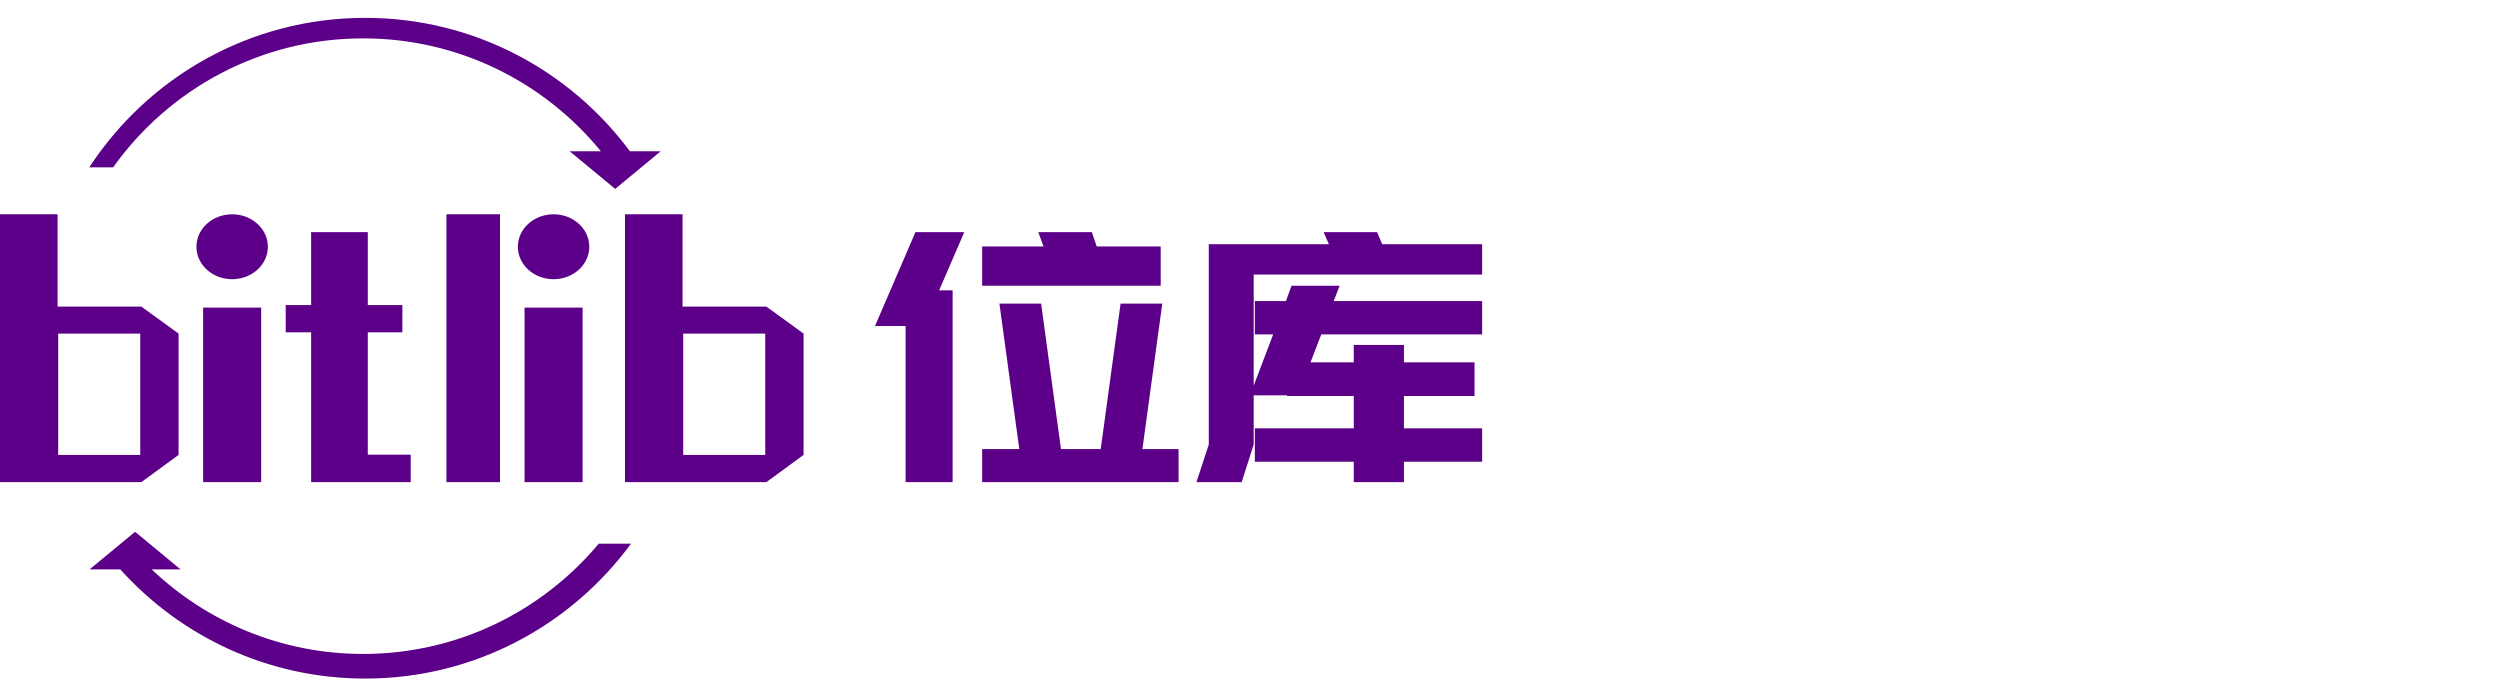 <?xml version="1.0" encoding="UTF-8"?>
<svg width="140px" height="38px" viewBox="0 0 140 38" version="1.1" xmlns="http://www.w3.org/2000/svg" xmlns:xlink="http://www.w3.org/1999/xlink">
    <title>LOGO</title>
    <g id="带文字" stroke="none" stroke-width="1" fill="none" fill-rule="evenodd">
        <path d="M53.347,27 L53.347,16.258 L52.592,16.258 L54,13 L51.265,13 L49,18.255 L50.714,18.255 L50.714,27 L53.347,27 Z M65,16 L65,13.802 L61.417,13.802 L61.143,13 L58.144,13 L58.437,13.802 L55,13.802 L55,16 L65,16 Z M66,27 L66,25.147 L63.975,25.147 L65.088,17 L62.753,17 L61.64,25.147 L59.415,25.147 L58.302,17 L55.967,17 L57.08,25.147 L55,25.147 L55,27 L66,27 Z M69.533,27 L70.207,24.895 L70.207,15.375 L83,15.375 L83,13.676 L77.405,13.676 L77.114,13 L74.125,13 L74.417,13.676 L67.692,13.676 L67.692,24.895 L67,27 L69.533,27 Z M78.621,27 L78.621,25.856 L83,25.856 L83,23.988 L78.621,23.988 L78.621,22.177 L82.574,22.177 L82.574,20.289 L78.621,20.289 L78.621,19.317 L75.812,19.317 L75.812,20.289 L73.39,20.289 L73.991,18.726 L83,18.726 L83,16.858 L74.689,16.858 L75.018,16 L72.325,16 L72.015,16.858 L70.271,16.858 L70.271,18.726 L71.298,18.726 L70,22.139 L72.073,22.139 L72.073,22.177 L75.812,22.177 L75.812,23.988 L70.271,23.988 L70.271,25.856 L75.812,25.856 L75.812,27 L78.621,27 Z" id="位库" fill="#5C008A" fill-rule="nonzero"></path>
        <path d="M34.45,28.422 L37,30.53 L35.274,30.53 C31.909,35.063 26.522,38 20.451,38 C13.987,38 8.298,34.671 5,29.63 L6.336,29.63 C9.455,34.001 14.564,36.851 20.336,36.851 C25.702,36.851 30.495,34.389 33.649,30.53 L31.901,30.53 L34.45,28.422 Z M20.451,1 C26.559,1 31.975,3.973 35.335,8.553 L33.528,8.553 C30.373,4.779 25.634,2.379 20.336,2.379 C15.748,2.379 11.58,4.179 8.496,7.113 L10.114,7.112 L7.564,9.22 L6.758,8.553 L5.566,8.554 C5.566,8.554 5.566,8.553 5.567,8.553 L6.758,8.553 L5.015,7.112 L6.739,7.112 C10.118,3.359 15.009,1 20.451,1 Z" id="圆圈箭头" fill="#5C008A" transform="translate(21.706, 19.5) scale(-1, 1) rotate(-180) translate(-21.706, -19.5) "></path>
        <path d="M38.223,12 L38.223,17.168 L42.915,17.168 L45,18.681 L45,25.475 L42.915,27 L35,27 L35,12 L38.223,12 Z M32.625,17.227 L32.625,27 L29.375,27 L29.375,17.227 L32.625,17.227 Z M28,12 L28,27 L25,27 L25,12 L28,12 Z M20.597,13 L20.596,17.085 L22.533,17.085 L22.533,18.611 L20.596,18.611 L20.596,25.462 L23,25.462 L23,27 L20.596,26.999 L20.597,27 L17.423,27 L17.423,18.611 L16,18.611 L16,17.085 L17.423,17.085 L17.423,13 L20.597,13 Z M14.625,17.227 L14.625,27 L11.375,27 L11.375,17.227 L14.625,17.227 Z M3.223,12 L3.223,17.168 L7.915,17.168 L10,18.681 L10,25.475 L7.915,27 L0,27 L0,12 L3.223,12 Z M42.853,18.681 L38.259,18.681 L38.259,25.475 L42.853,25.475 L42.853,18.681 Z M7.853,18.681 L3.259,18.681 L3.259,25.475 L7.853,25.475 L7.853,18.681 Z M31,12 C32.105,12 33,12.814 33,13.818 C33,14.822 32.105,15.636 31,15.636 C29.895,15.636 29,14.822 29,13.818 C29,12.814 29.895,12 31,12 Z M13,12 C14.105,12 15,12.814 15,13.818 C15,14.822 14.105,15.636 13,15.636 C11.895,15.636 11,14.822 11,13.818 C11,12.814 11.895,12 13,12 Z" id="bitlib" fill="#5C008A"></path>
    </g>
</svg>